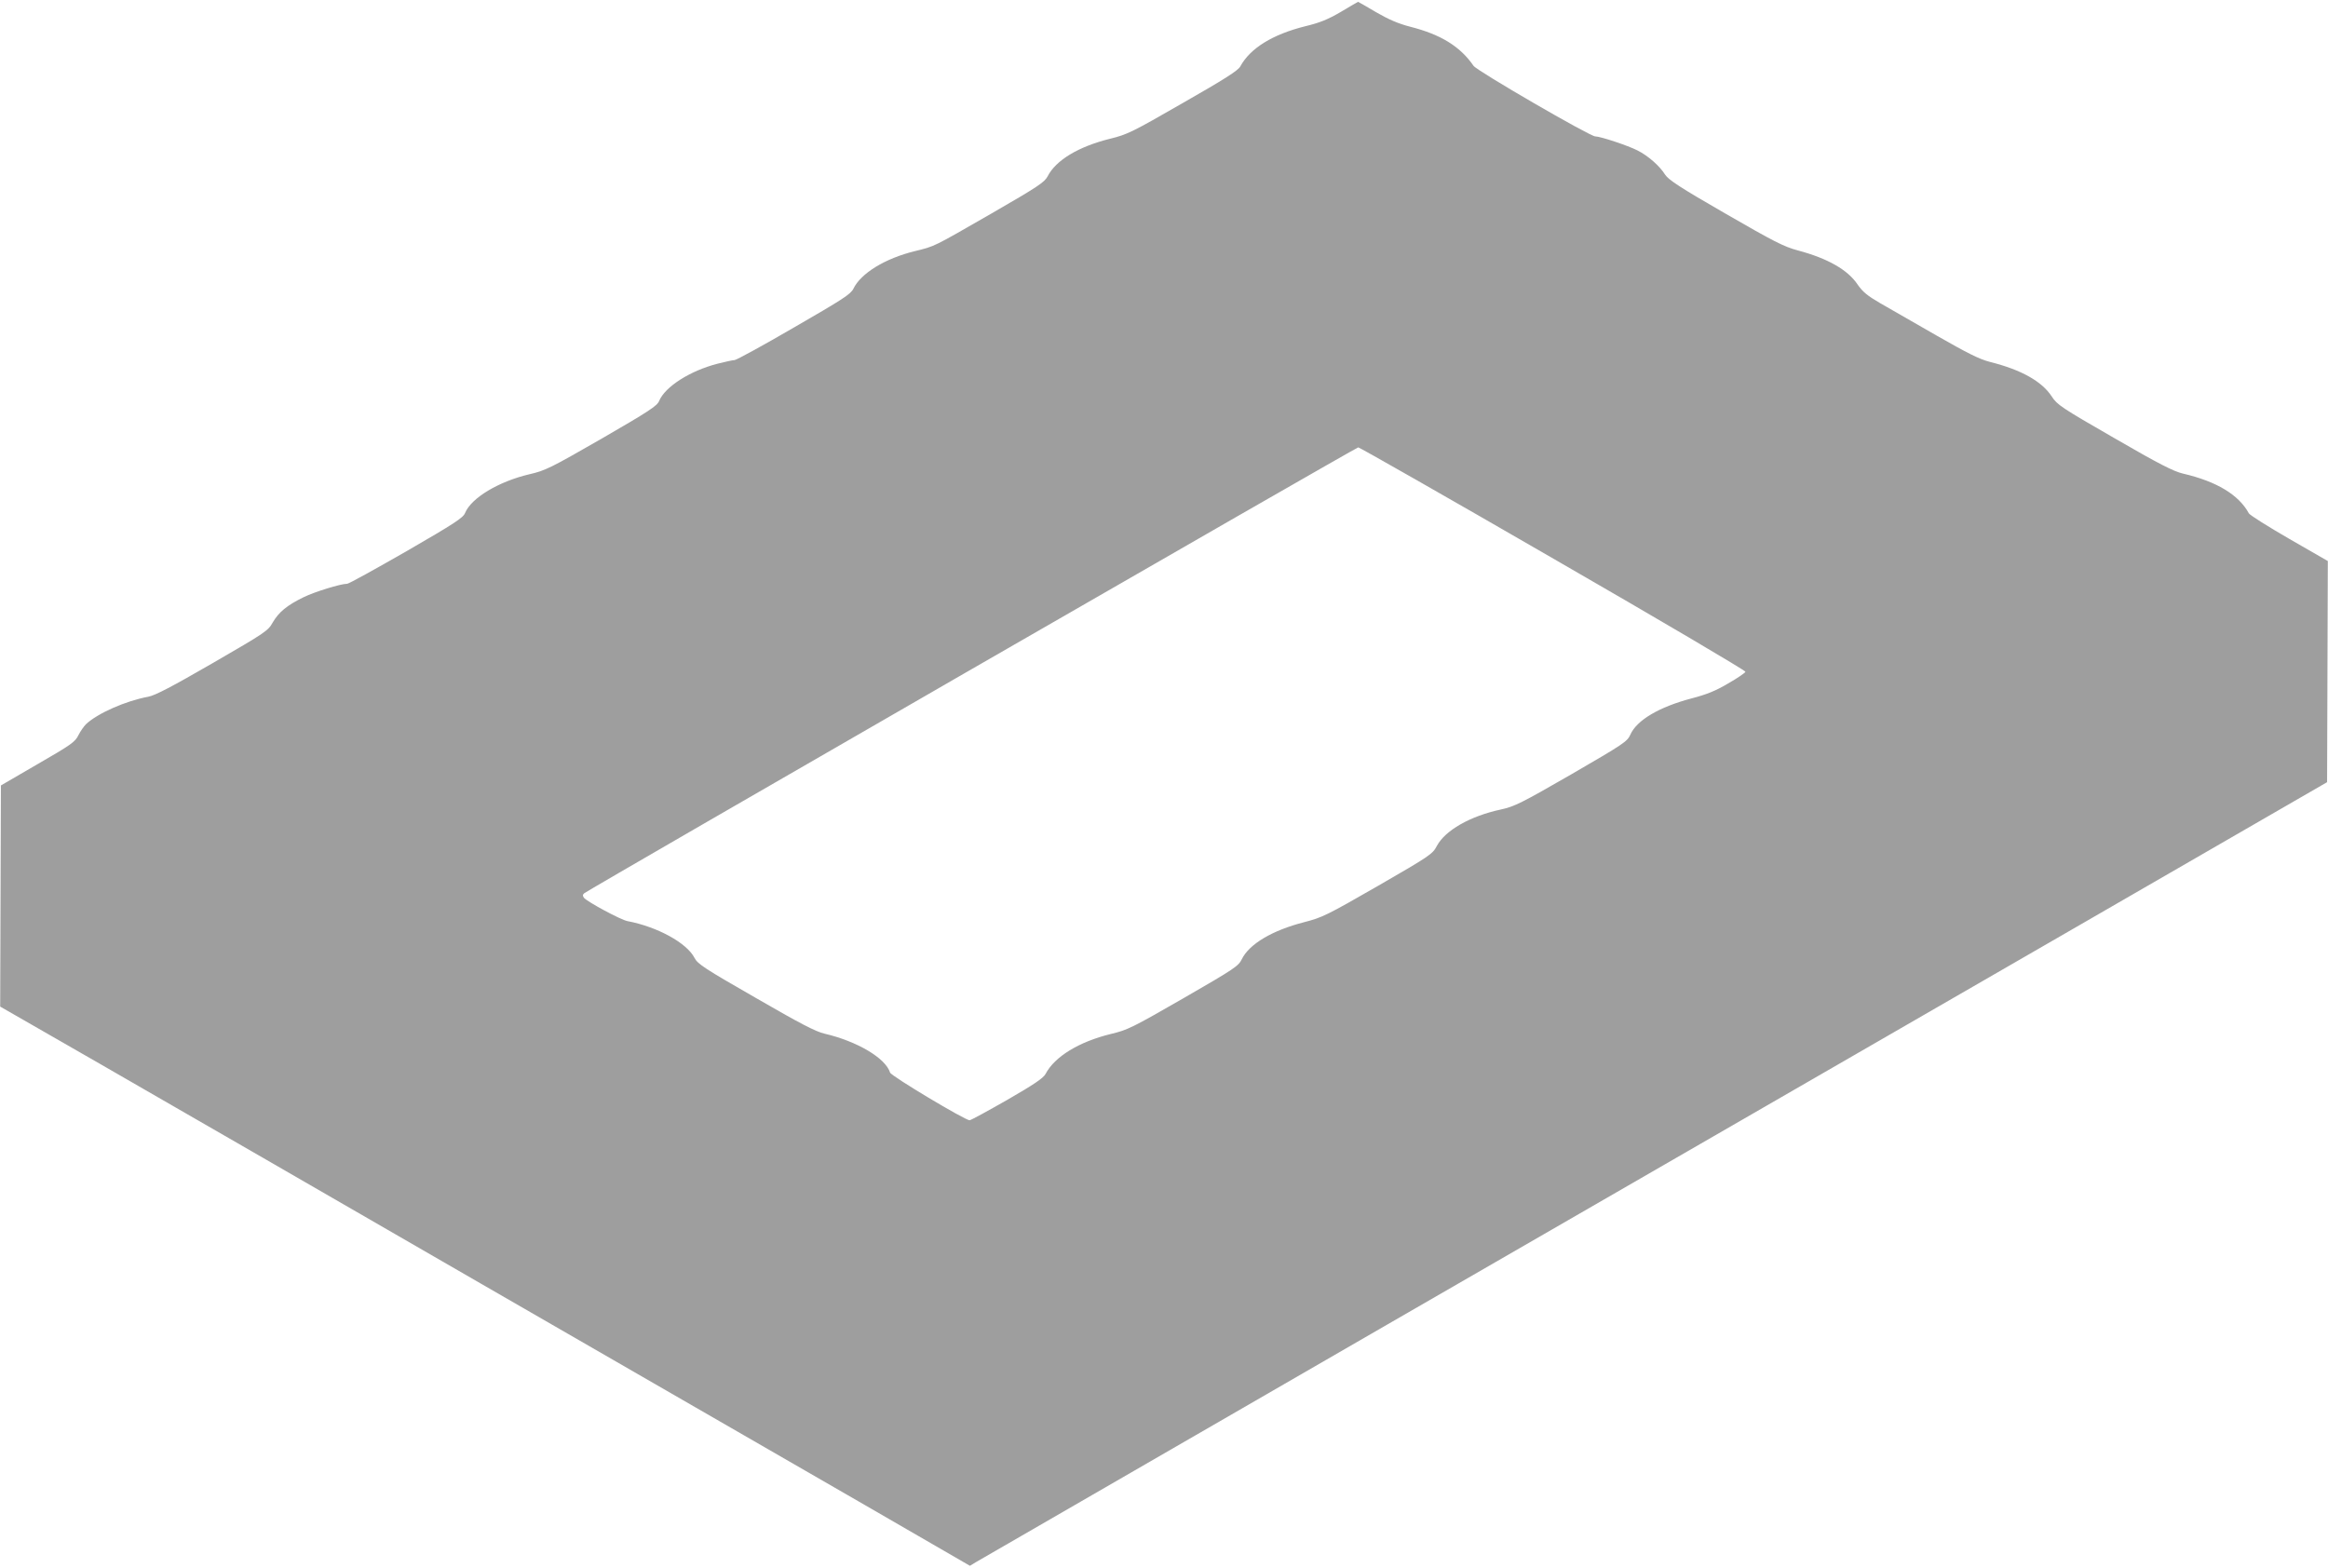 <?xml version="1.0" standalone="no"?>
<!DOCTYPE svg PUBLIC "-//W3C//DTD SVG 20010904//EN"
 "http://www.w3.org/TR/2001/REC-SVG-20010904/DTD/svg10.dtd">
<svg version="1.0" xmlns="http://www.w3.org/2000/svg"
 width="1280pt" height="862pt" viewBox="0 0 1280 862"
 preserveAspectRatio="xMidYMid meet">
<g transform="translate(0,862) scale(0.1,-0.1)"
fill="#9e9e9e" stroke="none">
<path d="M7373 8555 c-72 -42 -116 -60 -195 -79 -181 -45 -304 -121 -359 -222
-12 -22 -87 -70 -315 -200 -278 -160 -306 -174 -401 -197 -173 -43 -298 -118
-343 -207 -17 -32 -52 -56 -307 -203 -327 -188 -310 -180 -423 -208 -164 -40
-297 -122 -338 -207 -15 -30 -60 -59 -327 -213 -170 -99 -317 -179 -326 -179
-9 0 -51 -9 -94 -20 -151 -39 -288 -126 -321 -205 -11 -27 -55 -56 -316 -207
-282 -162 -310 -176 -398 -196 -169 -40 -319 -130 -353 -213 -10 -26 -59 -58
-322 -210 -171 -98 -317 -179 -326 -179 -36 0 -179 -44 -240 -74 -92 -45 -136
-82 -169 -138 -26 -47 -40 -56 -330 -224 -223 -129 -317 -178 -354 -185 -125
-23 -279 -91 -343 -151 -12 -12 -31 -39 -42 -61 -18 -37 -41 -53 -223 -158
l-203 -118 -2 -608 -2 -608 547 -314 c301 -173 1242 -716 2092 -1207 850 -490
1803 -1040 2119 -1222 l574 -332 31 19 c17 10 1037 599 2266 1309 1229 709
2894 1670 3700 2135 l1465 846 2 608 2 608 -212 122 c-116 67 -216 130 -222
140 -56 103 -178 176 -363 219 -51 12 -132 53 -377 195 -292 168 -314 183
-344 229 -54 83 -168 147 -340 190 -58 15 -122 47 -295 146 -122 70 -261 150
-310 178 -69 40 -95 62 -122 101 -54 81 -164 144 -329 188 -78 21 -130 48
-399 203 -250 144 -312 185 -331 214 -30 48 -94 104 -152 133 -53 27 -204 77
-232 77 -29 0 -650 360 -669 388 -73 106 -179 172 -348 215 -66 17 -119 40
-188 80 -54 32 -98 57 -99 57 -1 0 -44 -25 -94 -55z m1168 -3007 c583 -336
1058 -616 1056 -622 -2 -6 -44 -35 -95 -64 -67 -40 -119 -61 -200 -82 -179
-47 -303 -120 -338 -200 -17 -38 -37 -51 -323 -217 -276 -159 -314 -178 -388
-194 -171 -37 -307 -115 -353 -201 -23 -44 -37 -54 -323 -219 -282 -162 -306
-174 -407 -200 -175 -45 -301 -120 -342 -203 -18 -38 -40 -53 -321 -215 -282
-162 -307 -175 -401 -197 -174 -43 -307 -124 -357 -219 -12 -23 -62 -57 -211
-143 -107 -61 -200 -112 -207 -112 -25 0 -431 243 -437 262 -25 80 -181 172
-360 214 -49 11 -135 56 -379 197 -279 160 -319 186 -336 219 -42 83 -205 172
-369 203 -37 7 -219 105 -239 128 -8 11 -8 17 1 25 30 24 4244 2452 4256 2452
7 0 490 -275 1073 -612z"/>
</g>
</svg>
